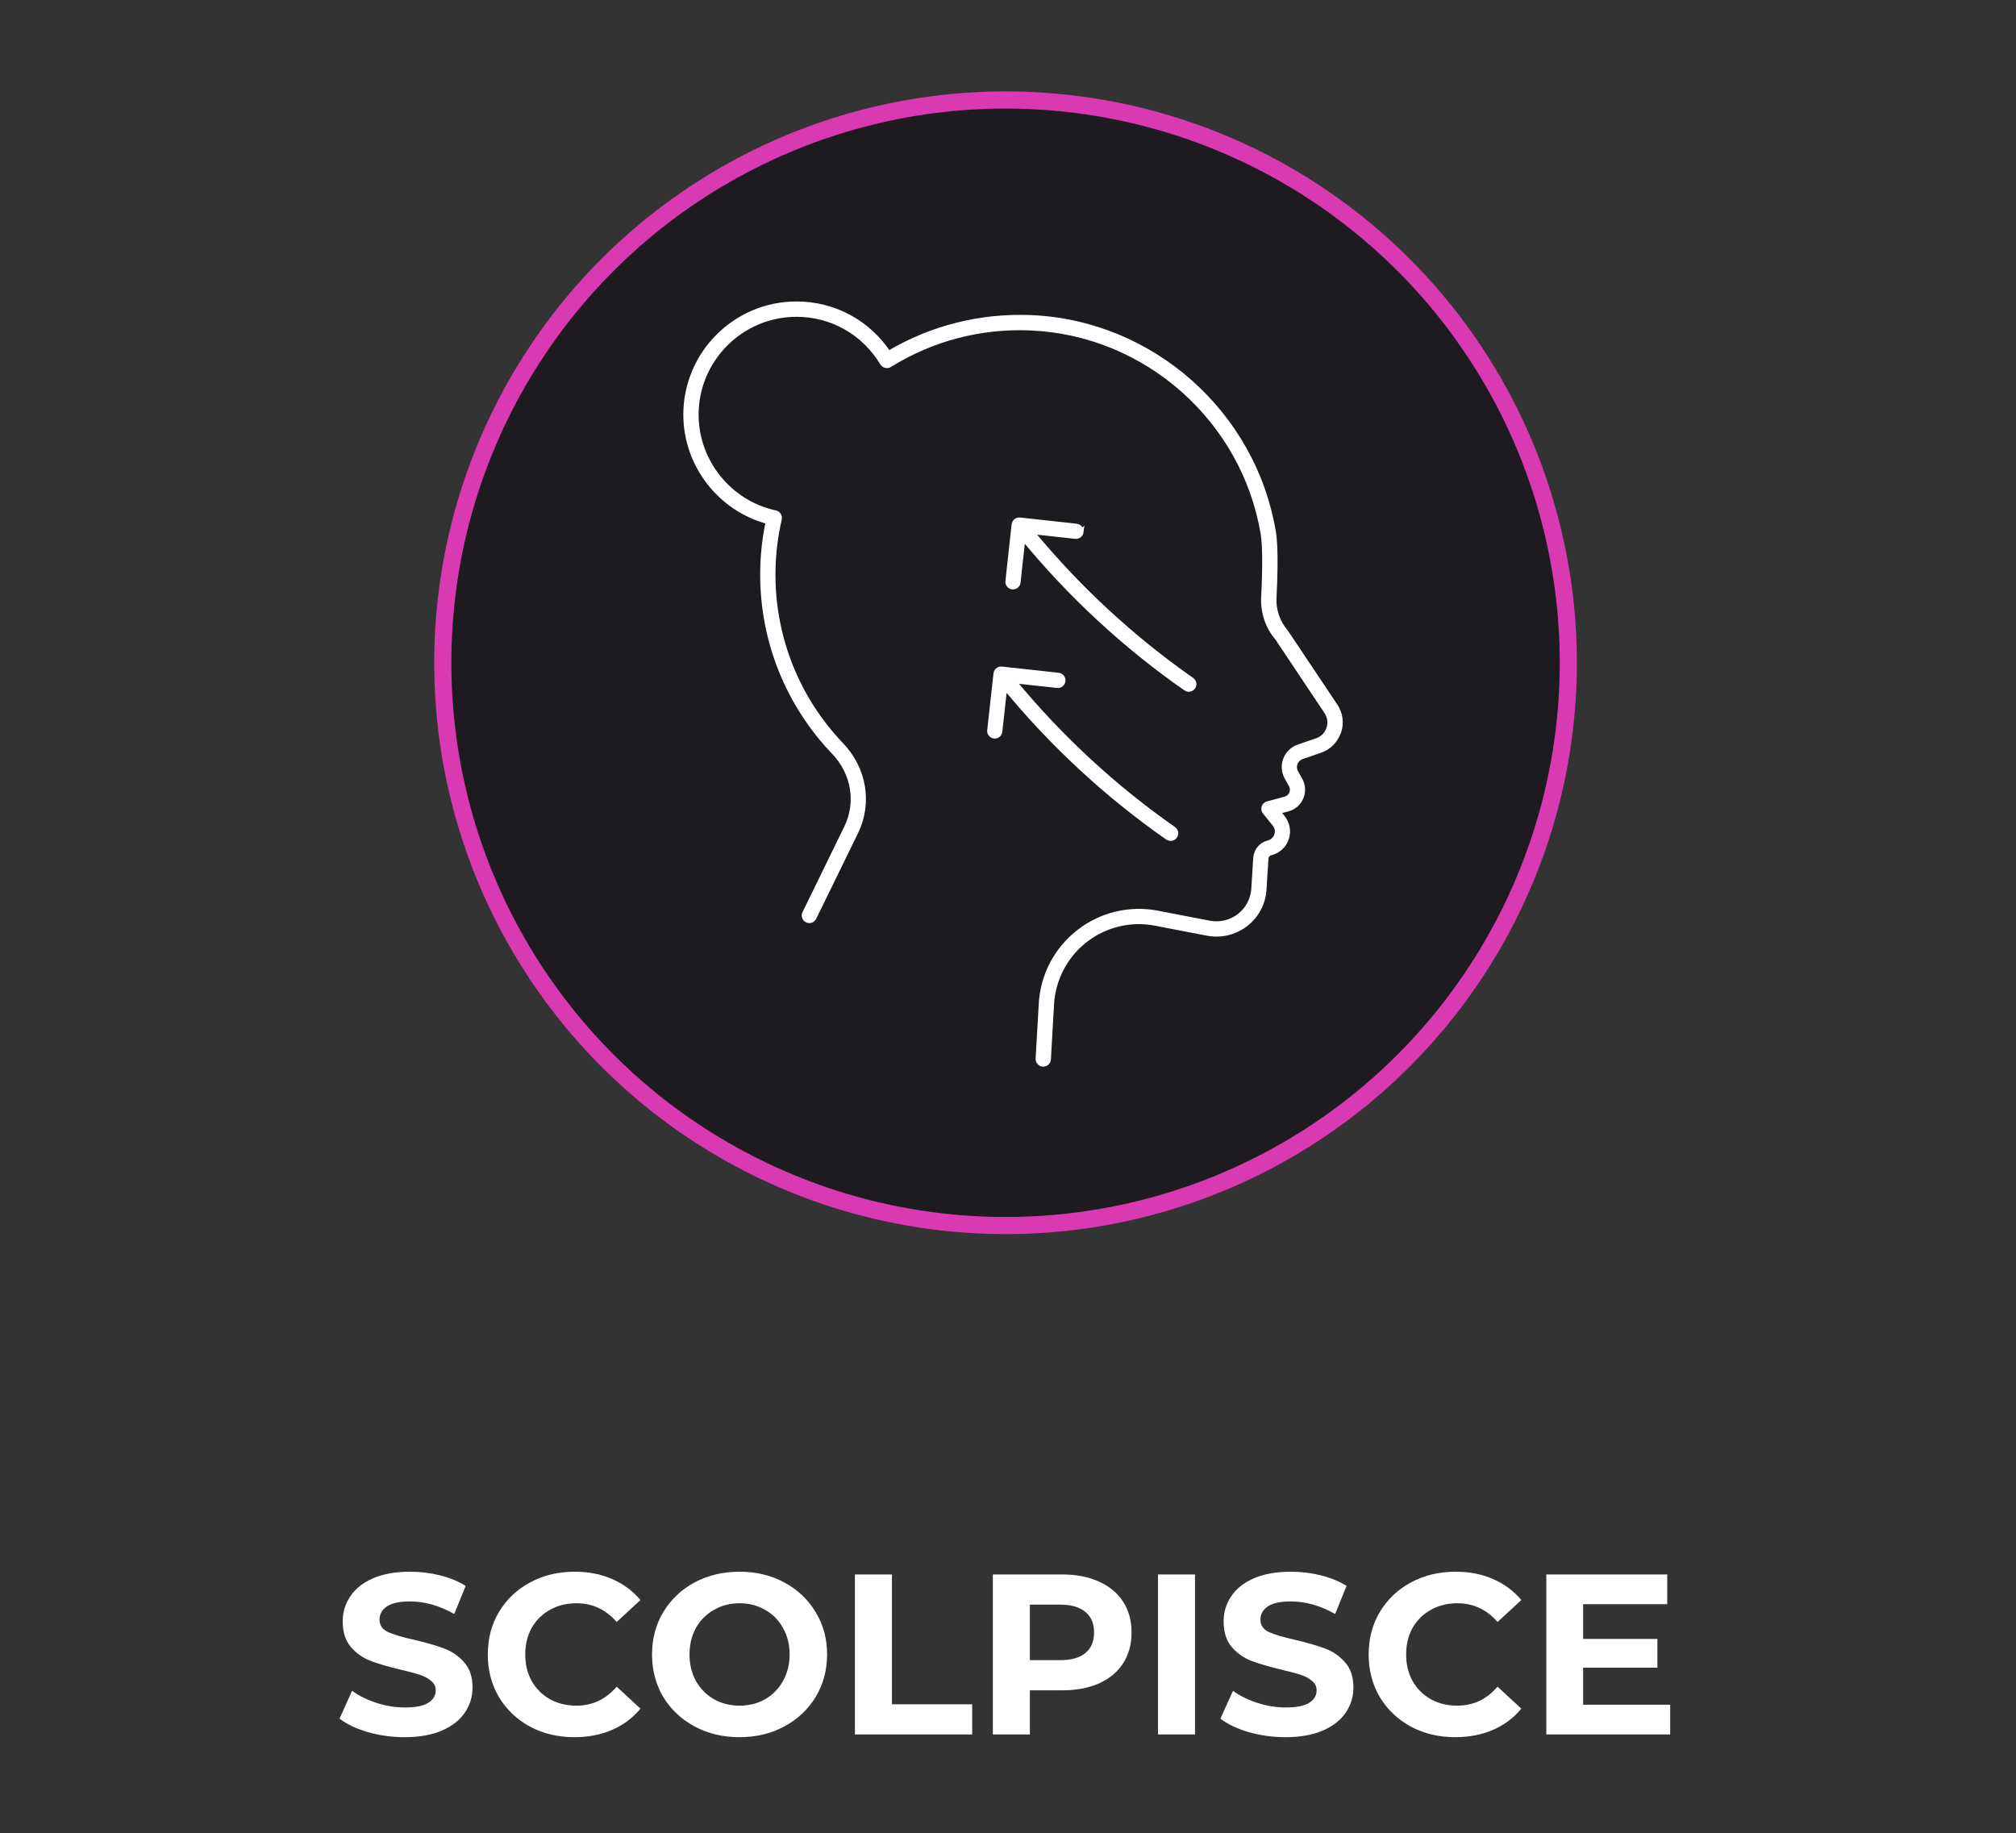 <svg width="320" height="291" viewBox="0 0 320 291" fill="none" xmlns="http://www.w3.org/2000/svg">
<rect x="0" y="0" width="320" height="291" fill="#333333" stroke="none"/>
<circle cx="159.611" cy="105.198" r="89.328" fill="#1D1A20" stroke="#D939B1" stroke-width="2.721"/>
<path d="M212.494 116.183C212.018 117.588 210.952 118.665 209.558 119.141L206.656 120.139C206.18 120.309 205.795 120.672 205.613 121.148C205.432 121.624 205.477 122.145 205.715 122.587L206.384 123.778C206.871 124.651 206.928 125.671 206.543 126.589C206.157 127.507 205.375 128.187 204.412 128.437L202.881 128.845L203.618 129.752C204.378 130.693 204.604 131.951 204.219 133.096C203.833 134.252 202.893 135.102 201.714 135.397C201.294 135.499 200.999 135.851 200.977 136.281L200.671 141.19C200.535 143.366 199.469 145.384 197.735 146.711C196.012 148.048 193.79 148.57 191.647 148.162L183.406 146.574C179.472 145.815 175.414 146.79 172.263 149.25C169.111 151.71 167.173 155.417 166.946 159.407L166.447 168.136C166.425 168.589 166.05 168.94 165.597 168.94C165.586 168.94 165.563 168.94 165.552 168.94C165.087 168.918 164.724 168.51 164.747 168.045L165.246 159.316C165.495 154.827 167.671 150.678 171.22 147.912C174.768 145.146 179.325 144.058 183.735 144.908L191.976 146.495C193.642 146.813 195.354 146.404 196.703 145.373C198.041 144.341 198.868 142.777 198.982 141.088L199.288 136.179C199.367 135.012 200.183 134.037 201.317 133.753C201.94 133.606 202.416 133.164 202.62 132.563C202.825 131.962 202.711 131.328 202.314 130.829L200.761 128.902C200.58 128.675 200.523 128.38 200.614 128.108C200.705 127.836 200.92 127.621 201.203 127.553L203.992 126.804C204.446 126.68 204.808 126.362 204.99 125.932C205.171 125.501 205.148 125.013 204.922 124.605L204.253 123.415C203.754 122.531 203.675 121.477 204.037 120.536C204.4 119.583 205.16 118.858 206.112 118.529L209.014 117.532C209.91 117.225 210.601 116.534 210.896 115.638C211.202 114.743 211.066 113.779 210.544 112.986L202.734 101.287C201.215 99.519 200.421 97.183 200.546 94.769C200.784 90.234 200.761 86.505 200.478 84.782C197.474 66.644 181.978 52.894 163.636 52.089C155.678 51.737 147.935 53.766 141.225 57.938C141.032 58.063 140.794 58.097 140.578 58.04C140.352 57.983 140.17 57.847 140.046 57.655C137.132 52.814 132.042 49.923 126.431 49.923C117.668 49.923 110.527 57.054 110.527 65.828C110.527 73.276 115.809 79.805 123.076 81.37C123.302 81.415 123.495 81.551 123.62 81.744C123.744 81.936 123.778 82.174 123.733 82.39C123.064 85.292 122.724 88.251 122.724 91.187C122.724 101.31 126.578 110.923 133.573 118.234C137.212 122.043 138.118 127.485 135.863 132.098L129.231 145.679C129.027 146.098 128.517 146.28 128.097 146.064C127.678 145.86 127.497 145.35 127.712 144.931L134.344 131.35C136.282 127.383 135.5 122.689 132.348 119.402C125.048 111.773 121.024 101.74 121.024 91.175C121.024 88.387 121.318 85.575 121.897 82.821C114.279 80.791 108.826 73.775 108.826 65.817C108.826 56.113 116.716 48.212 126.431 48.212C132.371 48.212 137.767 51.125 141.054 56.045C147.89 51.987 155.701 50.037 163.715 50.377C182.862 51.216 199.027 65.567 202.167 84.487C202.609 87.128 202.371 92.615 202.258 94.848C202.156 96.821 202.802 98.748 204.094 100.255L211.973 112.034C212.789 113.258 212.993 114.766 212.528 116.171L212.494 116.183ZM185.322 132.949C185.469 133.051 185.639 133.107 185.809 133.107C186.081 133.107 186.342 132.983 186.512 132.745C186.784 132.359 186.682 131.826 186.297 131.566C176.797 124.923 168.272 117.021 160.893 108.077L167.819 108.837C168.284 108.882 168.703 108.553 168.76 108.089C168.816 107.624 168.476 107.204 168.012 107.148L158.999 106.162C158.92 106.162 158.852 106.162 158.773 106.184C158.739 106.184 158.705 106.184 158.671 106.184C158.455 106.252 158.263 106.4 158.161 106.592C158.149 106.615 158.149 106.638 158.138 106.672C158.104 106.751 158.07 106.819 158.059 106.91L157.061 115.922C157.004 116.387 157.344 116.806 157.809 116.863C157.843 116.863 157.877 116.863 157.9 116.863C158.331 116.863 158.693 116.545 158.739 116.103L159.51 109.086C167.003 118.178 175.663 126.215 185.31 132.949H185.322ZM171.628 84.43C171.684 83.966 171.344 83.546 170.88 83.49L161.867 82.503C161.811 82.503 161.754 82.503 161.697 82.515C161.641 82.515 161.595 82.515 161.55 82.526C161.335 82.594 161.153 82.73 161.04 82.934C161.017 82.968 161.017 83.013 161.006 83.047C160.983 83.115 160.949 83.172 160.938 83.24L159.952 92.252C159.895 92.717 160.235 93.136 160.7 93.193C160.734 93.193 160.768 93.193 160.791 93.193C161.221 93.193 161.584 92.876 161.629 92.434L162.4 85.417C169.882 94.508 178.543 102.545 188.201 109.279C188.348 109.381 188.518 109.438 188.688 109.438C188.961 109.438 189.221 109.313 189.391 109.075C189.663 108.689 189.561 108.157 189.176 107.896C179.676 101.253 171.152 93.352 163.772 84.408L170.698 85.167C171.163 85.213 171.582 84.884 171.639 84.419L171.628 84.43Z" fill="white" stroke="white" stroke-width="0.726"/>
<path d="M64.232 275.735C62.225 275.735 60.278 275.469 58.392 274.937C56.53 274.381 55.03 273.667 53.894 272.797L55.889 268.371C56.977 269.169 58.271 269.81 59.77 270.294C61.27 270.777 62.769 271.019 64.268 271.019C65.937 271.019 67.17 270.777 67.968 270.294C68.766 269.786 69.165 269.121 69.165 268.298C69.165 267.694 68.924 267.198 68.44 266.811C67.981 266.4 67.376 266.073 66.626 265.832C65.901 265.59 64.909 265.324 63.652 265.034C61.717 264.574 60.133 264.115 58.9 263.655C57.666 263.196 56.602 262.458 55.707 261.442C54.837 260.427 54.401 259.072 54.401 257.38C54.401 255.904 54.8 254.574 55.599 253.389C56.397 252.18 57.594 251.225 59.19 250.523C60.81 249.822 62.781 249.471 65.103 249.471C66.723 249.471 68.307 249.665 69.855 250.052C71.402 250.439 72.757 250.995 73.918 251.721L72.104 256.182C69.758 254.852 67.412 254.187 65.066 254.187C63.422 254.187 62.201 254.453 61.403 254.985C60.629 255.517 60.242 256.219 60.242 257.089C60.242 257.96 60.689 258.613 61.584 259.048C62.503 259.459 63.893 259.87 65.756 260.282C67.69 260.741 69.274 261.201 70.508 261.66C71.741 262.119 72.793 262.845 73.664 263.837C74.558 264.828 75.006 266.17 75.006 267.863C75.006 269.314 74.595 270.644 73.772 271.853C72.974 273.038 71.765 273.981 70.145 274.683C68.525 275.384 66.554 275.735 64.232 275.735ZM91.174 275.735C88.586 275.735 86.24 275.179 84.136 274.066C82.056 272.93 80.412 271.37 79.203 269.387C78.018 267.379 77.425 265.118 77.425 262.603C77.425 260.088 78.018 257.839 79.203 255.856C80.412 253.849 82.056 252.289 84.136 251.176C86.24 250.04 88.598 249.471 91.21 249.471C93.41 249.471 95.394 249.858 97.159 250.632C98.948 251.406 100.448 252.519 101.657 253.97L97.884 257.452C96.167 255.469 94.039 254.477 91.5 254.477C89.928 254.477 88.525 254.828 87.292 255.529C86.059 256.207 85.091 257.162 84.39 258.395C83.713 259.629 83.374 261.031 83.374 262.603C83.374 264.175 83.713 265.578 84.39 266.811C85.091 268.044 86.059 269.012 87.292 269.713C88.525 270.39 89.928 270.729 91.5 270.729C94.039 270.729 96.167 269.725 97.884 267.718L101.657 271.2C100.448 272.676 98.948 273.8 97.159 274.574C95.369 275.348 93.374 275.735 91.174 275.735ZM117.391 275.735C114.755 275.735 112.373 275.166 110.245 274.03C108.141 272.893 106.485 271.333 105.276 269.35C104.091 267.343 103.498 265.094 103.498 262.603C103.498 260.112 104.091 257.875 105.276 255.892C106.485 253.885 108.141 252.313 110.245 251.176C112.373 250.04 114.755 249.471 117.391 249.471C120.027 249.471 122.397 250.04 124.501 251.176C126.605 252.313 128.262 253.885 129.471 255.892C130.68 257.875 131.285 260.112 131.285 262.603C131.285 265.094 130.68 267.343 129.471 269.35C128.262 271.333 126.605 272.893 124.501 274.03C122.397 275.166 120.027 275.735 117.391 275.735ZM117.391 270.729C118.891 270.729 120.245 270.39 121.454 269.713C122.663 269.012 123.607 268.044 124.284 266.811C124.985 265.578 125.336 264.175 125.336 262.603C125.336 261.031 124.985 259.629 124.284 258.395C123.607 257.162 122.663 256.207 121.454 255.529C120.245 254.828 118.891 254.477 117.391 254.477C115.892 254.477 114.538 254.828 113.329 255.529C112.119 256.207 111.164 257.162 110.463 258.395C109.786 259.629 109.447 261.031 109.447 262.603C109.447 264.175 109.786 265.578 110.463 266.811C111.164 268.044 112.119 269.012 113.329 269.713C114.538 270.39 115.892 270.729 117.391 270.729ZM135.701 249.907H141.578V270.511H154.311V275.299H135.701V249.907ZM168.586 249.907C170.835 249.907 172.781 250.282 174.426 251.031C176.095 251.781 177.376 252.845 178.271 254.224C179.166 255.602 179.613 257.234 179.613 259.121C179.613 260.983 179.166 262.615 178.271 264.018C177.376 265.396 176.095 266.46 174.426 267.21C172.781 267.936 170.835 268.298 168.586 268.298H163.471V275.299H157.594V249.907H168.586ZM168.259 263.51C170.024 263.51 171.367 263.135 172.286 262.385C173.205 261.612 173.664 260.523 173.664 259.121C173.664 257.694 173.205 256.606 172.286 255.856C171.367 255.082 170.024 254.695 168.259 254.695H163.471V263.51H168.259ZM183.809 249.907H189.685V275.299H183.809V249.907ZM204.055 275.735C202.048 275.735 200.101 275.469 198.214 274.937C196.352 274.381 194.853 273.667 193.716 272.797L195.712 268.371C196.8 269.169 198.094 269.81 199.593 270.294C201.092 270.777 202.592 271.019 204.091 271.019C205.76 271.019 206.993 270.777 207.791 270.294C208.589 269.786 208.988 269.121 208.988 268.298C208.988 267.694 208.746 267.198 208.263 266.811C207.803 266.4 207.199 266.073 206.449 265.832C205.723 265.59 204.732 265.324 203.474 265.034C201.54 264.574 199.956 264.115 198.722 263.655C197.489 263.196 196.425 262.458 195.53 261.442C194.66 260.427 194.224 259.072 194.224 257.38C194.224 255.904 194.623 254.574 195.421 253.389C196.219 252.18 197.416 251.225 199.013 250.523C200.633 249.822 202.604 249.471 204.925 249.471C206.546 249.471 208.13 249.665 209.677 250.052C211.225 250.439 212.58 250.995 213.74 251.721L211.927 256.182C209.581 254.852 207.235 254.187 204.889 254.187C203.245 254.187 202.023 254.453 201.225 254.985C200.451 255.517 200.065 256.219 200.065 257.089C200.065 257.96 200.512 258.613 201.407 259.048C202.326 259.459 203.716 259.87 205.578 260.282C207.513 260.741 209.097 261.201 210.33 261.66C211.564 262.119 212.616 262.845 213.486 263.837C214.381 264.828 214.829 266.17 214.829 267.863C214.829 269.314 214.417 270.644 213.595 271.853C212.797 273.038 211.588 273.981 209.968 274.683C208.347 275.384 206.376 275.735 204.055 275.735ZM230.996 275.735C228.409 275.735 226.063 275.179 223.959 274.066C221.879 272.93 220.235 271.37 219.025 269.387C217.84 267.379 217.248 265.118 217.248 262.603C217.248 260.088 217.84 257.839 219.025 255.856C220.235 253.849 221.879 252.289 223.959 251.176C226.063 250.04 228.421 249.471 231.033 249.471C233.233 249.471 235.216 249.858 236.982 250.632C238.771 251.406 240.271 252.519 241.48 253.97L237.707 257.452C235.99 255.469 233.862 254.477 231.323 254.477C229.751 254.477 228.348 254.828 227.115 255.529C225.881 256.207 224.914 257.162 224.213 258.395C223.536 259.629 223.197 261.031 223.197 262.603C223.197 264.175 223.536 265.578 224.213 266.811C224.914 268.044 225.881 269.012 227.115 269.713C228.348 270.39 229.751 270.729 231.323 270.729C233.862 270.729 235.99 269.725 237.707 267.718L241.48 271.2C240.271 272.676 238.771 273.8 236.982 274.574C235.192 275.348 233.197 275.735 230.996 275.735ZM265.11 270.584V275.299H245.448V249.907H264.638V254.623H251.289V260.136H263.078V264.707H251.289V270.584H265.11Z" fill="white"/>
</svg>
